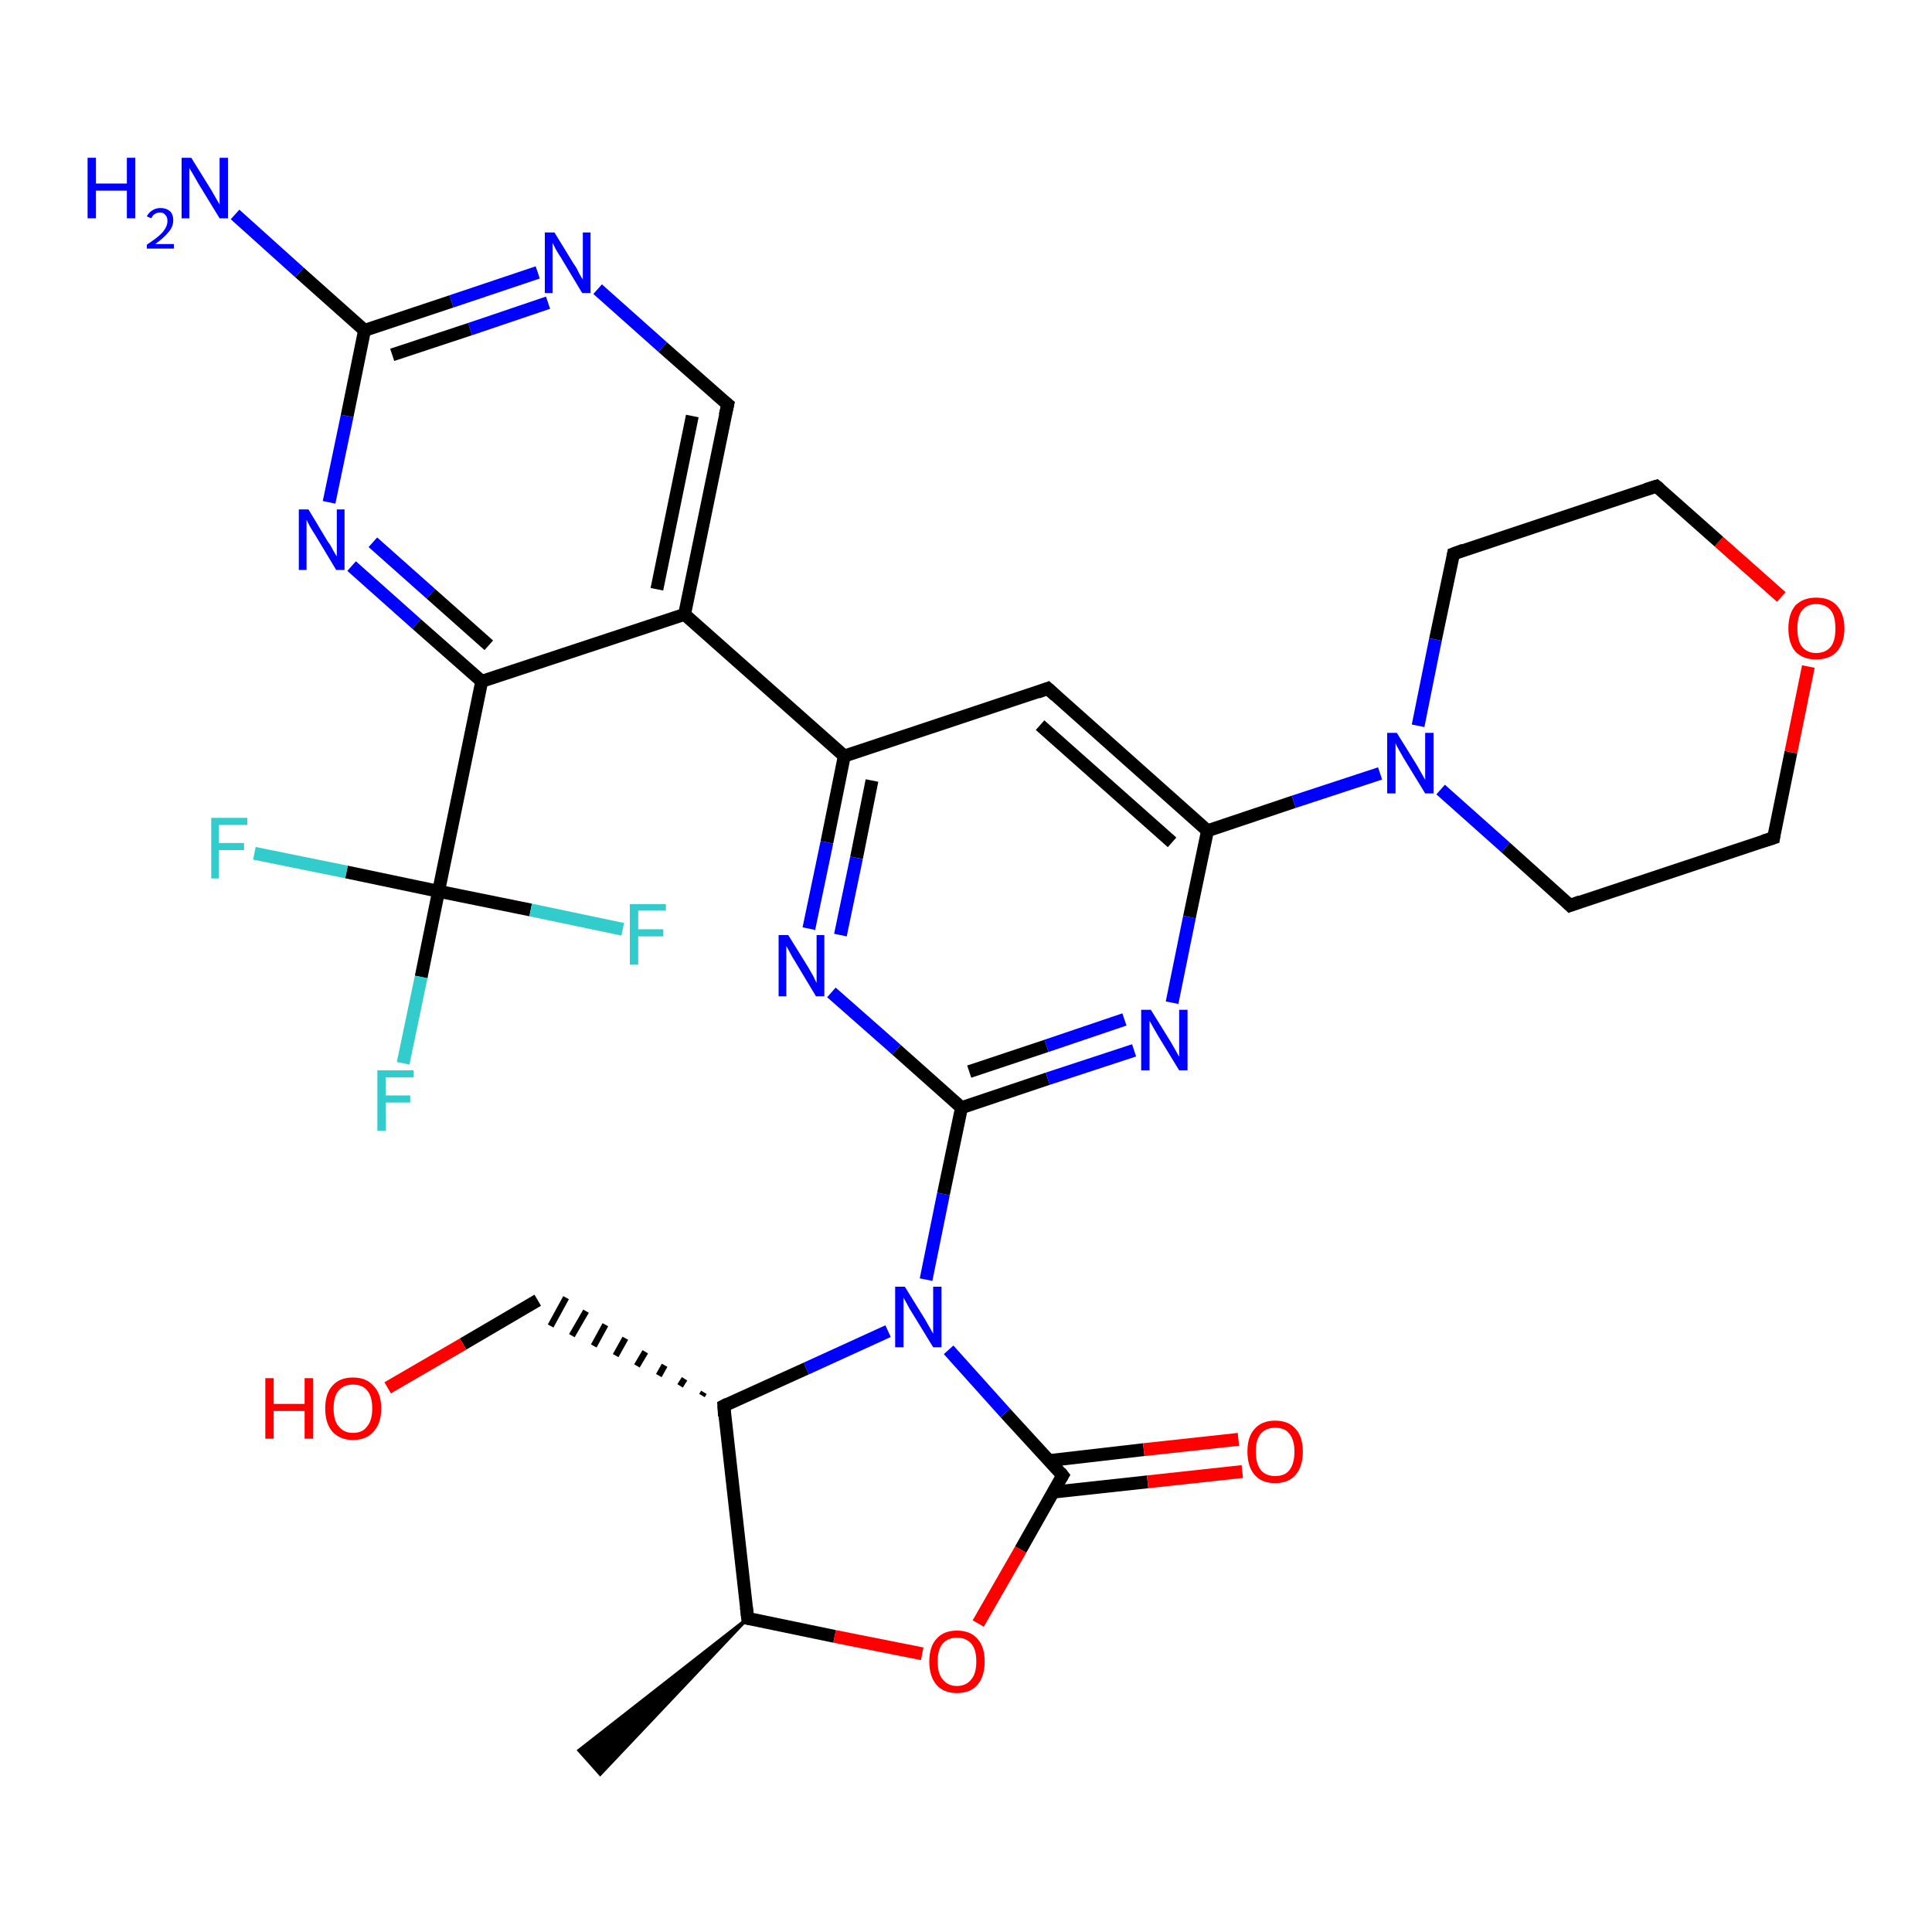 <?xml version='1.0' encoding='iso-8859-1'?>
<svg version='1.1' baseProfile='full'
              xmlns='http://www.w3.org/2000/svg'
                      xmlns:rdkit='http://www.rdkit.org/xml'
                      xmlns:xlink='http://www.w3.org/1999/xlink'
                  xml:space='preserve'
width='300px' height='300px' viewBox='0 0 300 300'>
<!-- END OF HEADER -->
<rect style='opacity:1.0;fill:#FFFFFF;stroke:none' width='300.0' height='300.0' x='0.0' y='0.0'> </rect>
<path class='bond-0 atom-1 atom-0' d='M 116.1,251.3 L 93.2,275.5 L 89.9,271.8 Z' style='fill:#000000;fill-rule:evenodd;fill-opacity:1;stroke:#000000;stroke-width:0.5px;stroke-linecap:butt;stroke-linejoin:miter;stroke-opacity:1;' />
<path class='bond-1 atom-1 atom-2' d='M 116.1,251.3 L 129.6,254.1' style='fill:none;fill-rule:evenodd;stroke:#000000;stroke-width:2.0px;stroke-linecap:butt;stroke-linejoin:miter;stroke-opacity:1' />
<path class='bond-1 atom-1 atom-2' d='M 129.6,254.1 L 143.2,256.8' style='fill:none;fill-rule:evenodd;stroke:#FF0000;stroke-width:2.0px;stroke-linecap:butt;stroke-linejoin:miter;stroke-opacity:1' />
<path class='bond-2 atom-2 atom-3' d='M 151.9,252.1 L 158.5,240.6' style='fill:none;fill-rule:evenodd;stroke:#FF0000;stroke-width:2.0px;stroke-linecap:butt;stroke-linejoin:miter;stroke-opacity:1' />
<path class='bond-2 atom-2 atom-3' d='M 158.5,240.6 L 165.0,229.1' style='fill:none;fill-rule:evenodd;stroke:#000000;stroke-width:2.0px;stroke-linecap:butt;stroke-linejoin:miter;stroke-opacity:1' />
<path class='bond-3 atom-3 atom-4' d='M 163.5,231.7 L 178.2,230.1' style='fill:none;fill-rule:evenodd;stroke:#000000;stroke-width:2.0px;stroke-linecap:butt;stroke-linejoin:miter;stroke-opacity:1' />
<path class='bond-3 atom-3 atom-4' d='M 178.2,230.1 L 192.9,228.5' style='fill:none;fill-rule:evenodd;stroke:#FF0000;stroke-width:2.0px;stroke-linecap:butt;stroke-linejoin:miter;stroke-opacity:1' />
<path class='bond-3 atom-3 atom-4' d='M 162.9,226.8 L 177.6,225.1' style='fill:none;fill-rule:evenodd;stroke:#000000;stroke-width:2.0px;stroke-linecap:butt;stroke-linejoin:miter;stroke-opacity:1' />
<path class='bond-3 atom-3 atom-4' d='M 177.6,225.1 L 192.3,223.5' style='fill:none;fill-rule:evenodd;stroke:#FF0000;stroke-width:2.0px;stroke-linecap:butt;stroke-linejoin:miter;stroke-opacity:1' />
<path class='bond-4 atom-3 atom-5' d='M 165.0,229.1 L 156.1,219.4' style='fill:none;fill-rule:evenodd;stroke:#000000;stroke-width:2.0px;stroke-linecap:butt;stroke-linejoin:miter;stroke-opacity:1' />
<path class='bond-4 atom-3 atom-5' d='M 156.1,219.4 L 147.3,209.6' style='fill:none;fill-rule:evenodd;stroke:#0000FF;stroke-width:2.0px;stroke-linecap:butt;stroke-linejoin:miter;stroke-opacity:1' />
<path class='bond-5 atom-5 atom-6' d='M 137.9,206.7 L 125.2,212.5' style='fill:none;fill-rule:evenodd;stroke:#0000FF;stroke-width:2.0px;stroke-linecap:butt;stroke-linejoin:miter;stroke-opacity:1' />
<path class='bond-5 atom-5 atom-6' d='M 125.2,212.5 L 112.4,218.3' style='fill:none;fill-rule:evenodd;stroke:#000000;stroke-width:2.0px;stroke-linecap:butt;stroke-linejoin:miter;stroke-opacity:1' />
<path class='bond-6 atom-6 atom-7' d='M 109.3,216.2 L 109.0,216.7' style='fill:none;fill-rule:evenodd;stroke:#000000;stroke-width:1.0px;stroke-linecap:butt;stroke-linejoin:miter;stroke-opacity:1' />
<path class='bond-6 atom-6 atom-7' d='M 106.3,214.1 L 105.6,215.2' style='fill:none;fill-rule:evenodd;stroke:#000000;stroke-width:1.0px;stroke-linecap:butt;stroke-linejoin:miter;stroke-opacity:1' />
<path class='bond-6 atom-6 atom-7' d='M 103.2,212.0 L 102.3,213.6' style='fill:none;fill-rule:evenodd;stroke:#000000;stroke-width:1.0px;stroke-linecap:butt;stroke-linejoin:miter;stroke-opacity:1' />
<path class='bond-6 atom-6 atom-7' d='M 100.2,209.9 L 98.9,212.1' style='fill:none;fill-rule:evenodd;stroke:#000000;stroke-width:1.0px;stroke-linecap:butt;stroke-linejoin:miter;stroke-opacity:1' />
<path class='bond-6 atom-6 atom-7' d='M 97.1,207.8 L 95.6,210.5' style='fill:none;fill-rule:evenodd;stroke:#000000;stroke-width:1.0px;stroke-linecap:butt;stroke-linejoin:miter;stroke-opacity:1' />
<path class='bond-6 atom-6 atom-7' d='M 94.0,205.7 L 92.2,209.0' style='fill:none;fill-rule:evenodd;stroke:#000000;stroke-width:1.0px;stroke-linecap:butt;stroke-linejoin:miter;stroke-opacity:1' />
<path class='bond-6 atom-6 atom-7' d='M 91.0,203.6 L 88.8,207.4' style='fill:none;fill-rule:evenodd;stroke:#000000;stroke-width:1.0px;stroke-linecap:butt;stroke-linejoin:miter;stroke-opacity:1' />
<path class='bond-6 atom-6 atom-7' d='M 87.9,201.5 L 85.5,205.9' style='fill:none;fill-rule:evenodd;stroke:#000000;stroke-width:1.0px;stroke-linecap:butt;stroke-linejoin:miter;stroke-opacity:1' />
<path class='bond-7 atom-7 atom-8' d='M 83.5,201.9 L 71.9,208.7' style='fill:none;fill-rule:evenodd;stroke:#000000;stroke-width:2.0px;stroke-linecap:butt;stroke-linejoin:miter;stroke-opacity:1' />
<path class='bond-7 atom-7 atom-8' d='M 71.9,208.7 L 60.2,215.5' style='fill:none;fill-rule:evenodd;stroke:#FF0000;stroke-width:2.0px;stroke-linecap:butt;stroke-linejoin:miter;stroke-opacity:1' />
<path class='bond-8 atom-5 atom-9' d='M 143.8,198.7 L 146.5,185.4' style='fill:none;fill-rule:evenodd;stroke:#0000FF;stroke-width:2.0px;stroke-linecap:butt;stroke-linejoin:miter;stroke-opacity:1' />
<path class='bond-8 atom-5 atom-9' d='M 146.5,185.4 L 149.3,172.0' style='fill:none;fill-rule:evenodd;stroke:#000000;stroke-width:2.0px;stroke-linecap:butt;stroke-linejoin:miter;stroke-opacity:1' />
<path class='bond-9 atom-9 atom-10' d='M 149.3,172.0 L 162.7,167.5' style='fill:none;fill-rule:evenodd;stroke:#000000;stroke-width:2.0px;stroke-linecap:butt;stroke-linejoin:miter;stroke-opacity:1' />
<path class='bond-9 atom-9 atom-10' d='M 162.7,167.5 L 176.1,163.1' style='fill:none;fill-rule:evenodd;stroke:#0000FF;stroke-width:2.0px;stroke-linecap:butt;stroke-linejoin:miter;stroke-opacity:1' />
<path class='bond-9 atom-9 atom-10' d='M 150.5,166.4 L 162.5,162.4' style='fill:none;fill-rule:evenodd;stroke:#000000;stroke-width:2.0px;stroke-linecap:butt;stroke-linejoin:miter;stroke-opacity:1' />
<path class='bond-9 atom-9 atom-10' d='M 162.5,162.4 L 174.6,158.3' style='fill:none;fill-rule:evenodd;stroke:#0000FF;stroke-width:2.0px;stroke-linecap:butt;stroke-linejoin:miter;stroke-opacity:1' />
<path class='bond-10 atom-10 atom-11' d='M 182.0,155.7 L 184.7,142.4' style='fill:none;fill-rule:evenodd;stroke:#0000FF;stroke-width:2.0px;stroke-linecap:butt;stroke-linejoin:miter;stroke-opacity:1' />
<path class='bond-10 atom-10 atom-11' d='M 184.7,142.4 L 187.5,129.0' style='fill:none;fill-rule:evenodd;stroke:#000000;stroke-width:2.0px;stroke-linecap:butt;stroke-linejoin:miter;stroke-opacity:1' />
<path class='bond-11 atom-11 atom-12' d='M 187.5,129.0 L 162.7,106.9' style='fill:none;fill-rule:evenodd;stroke:#000000;stroke-width:2.0px;stroke-linecap:butt;stroke-linejoin:miter;stroke-opacity:1' />
<path class='bond-11 atom-11 atom-12' d='M 182.0,130.8 L 161.5,112.6' style='fill:none;fill-rule:evenodd;stroke:#000000;stroke-width:2.0px;stroke-linecap:butt;stroke-linejoin:miter;stroke-opacity:1' />
<path class='bond-12 atom-12 atom-13' d='M 162.7,106.9 L 131.1,117.4' style='fill:none;fill-rule:evenodd;stroke:#000000;stroke-width:2.0px;stroke-linecap:butt;stroke-linejoin:miter;stroke-opacity:1' />
<path class='bond-13 atom-13 atom-14' d='M 131.1,117.4 L 128.4,130.8' style='fill:none;fill-rule:evenodd;stroke:#000000;stroke-width:2.0px;stroke-linecap:butt;stroke-linejoin:miter;stroke-opacity:1' />
<path class='bond-13 atom-13 atom-14' d='M 128.4,130.8 L 125.6,144.2' style='fill:none;fill-rule:evenodd;stroke:#0000FF;stroke-width:2.0px;stroke-linecap:butt;stroke-linejoin:miter;stroke-opacity:1' />
<path class='bond-13 atom-13 atom-14' d='M 135.4,121.2 L 133.0,133.2' style='fill:none;fill-rule:evenodd;stroke:#000000;stroke-width:2.0px;stroke-linecap:butt;stroke-linejoin:miter;stroke-opacity:1' />
<path class='bond-13 atom-13 atom-14' d='M 133.0,133.2 L 130.5,145.2' style='fill:none;fill-rule:evenodd;stroke:#0000FF;stroke-width:2.0px;stroke-linecap:butt;stroke-linejoin:miter;stroke-opacity:1' />
<path class='bond-14 atom-13 atom-15' d='M 131.1,117.4 L 106.3,95.4' style='fill:none;fill-rule:evenodd;stroke:#000000;stroke-width:2.0px;stroke-linecap:butt;stroke-linejoin:miter;stroke-opacity:1' />
<path class='bond-15 atom-15 atom-16' d='M 106.3,95.4 L 113.0,62.8' style='fill:none;fill-rule:evenodd;stroke:#000000;stroke-width:2.0px;stroke-linecap:butt;stroke-linejoin:miter;stroke-opacity:1' />
<path class='bond-15 atom-15 atom-16' d='M 102.0,91.5 L 107.5,64.6' style='fill:none;fill-rule:evenodd;stroke:#000000;stroke-width:2.0px;stroke-linecap:butt;stroke-linejoin:miter;stroke-opacity:1' />
<path class='bond-16 atom-16 atom-17' d='M 113.0,62.8 L 102.9,53.9' style='fill:none;fill-rule:evenodd;stroke:#000000;stroke-width:2.0px;stroke-linecap:butt;stroke-linejoin:miter;stroke-opacity:1' />
<path class='bond-16 atom-16 atom-17' d='M 102.9,53.9 L 92.8,44.9' style='fill:none;fill-rule:evenodd;stroke:#0000FF;stroke-width:2.0px;stroke-linecap:butt;stroke-linejoin:miter;stroke-opacity:1' />
<path class='bond-17 atom-17 atom-18' d='M 83.5,42.3 L 70.1,46.8' style='fill:none;fill-rule:evenodd;stroke:#0000FF;stroke-width:2.0px;stroke-linecap:butt;stroke-linejoin:miter;stroke-opacity:1' />
<path class='bond-17 atom-17 atom-18' d='M 70.1,46.8 L 56.6,51.3' style='fill:none;fill-rule:evenodd;stroke:#000000;stroke-width:2.0px;stroke-linecap:butt;stroke-linejoin:miter;stroke-opacity:1' />
<path class='bond-17 atom-17 atom-18' d='M 85.1,47.0 L 73.0,51.1' style='fill:none;fill-rule:evenodd;stroke:#0000FF;stroke-width:2.0px;stroke-linecap:butt;stroke-linejoin:miter;stroke-opacity:1' />
<path class='bond-17 atom-17 atom-18' d='M 73.0,51.1 L 60.9,55.1' style='fill:none;fill-rule:evenodd;stroke:#000000;stroke-width:2.0px;stroke-linecap:butt;stroke-linejoin:miter;stroke-opacity:1' />
<path class='bond-18 atom-18 atom-19' d='M 56.6,51.3 L 46.5,42.3' style='fill:none;fill-rule:evenodd;stroke:#000000;stroke-width:2.0px;stroke-linecap:butt;stroke-linejoin:miter;stroke-opacity:1' />
<path class='bond-18 atom-18 atom-19' d='M 46.5,42.3 L 36.5,33.3' style='fill:none;fill-rule:evenodd;stroke:#0000FF;stroke-width:2.0px;stroke-linecap:butt;stroke-linejoin:miter;stroke-opacity:1' />
<path class='bond-19 atom-18 atom-20' d='M 56.6,51.3 L 53.9,64.6' style='fill:none;fill-rule:evenodd;stroke:#000000;stroke-width:2.0px;stroke-linecap:butt;stroke-linejoin:miter;stroke-opacity:1' />
<path class='bond-19 atom-18 atom-20' d='M 53.9,64.6 L 51.1,78.0' style='fill:none;fill-rule:evenodd;stroke:#0000FF;stroke-width:2.0px;stroke-linecap:butt;stroke-linejoin:miter;stroke-opacity:1' />
<path class='bond-20 atom-20 atom-21' d='M 54.6,87.9 L 64.7,96.9' style='fill:none;fill-rule:evenodd;stroke:#0000FF;stroke-width:2.0px;stroke-linecap:butt;stroke-linejoin:miter;stroke-opacity:1' />
<path class='bond-20 atom-20 atom-21' d='M 64.7,96.9 L 74.8,105.8' style='fill:none;fill-rule:evenodd;stroke:#000000;stroke-width:2.0px;stroke-linecap:butt;stroke-linejoin:miter;stroke-opacity:1' />
<path class='bond-20 atom-20 atom-21' d='M 57.9,84.2 L 66.9,92.2' style='fill:none;fill-rule:evenodd;stroke:#0000FF;stroke-width:2.0px;stroke-linecap:butt;stroke-linejoin:miter;stroke-opacity:1' />
<path class='bond-20 atom-20 atom-21' d='M 66.9,92.2 L 75.9,100.2' style='fill:none;fill-rule:evenodd;stroke:#000000;stroke-width:2.0px;stroke-linecap:butt;stroke-linejoin:miter;stroke-opacity:1' />
<path class='bond-21 atom-21 atom-22' d='M 74.8,105.8 L 68.1,138.4' style='fill:none;fill-rule:evenodd;stroke:#000000;stroke-width:2.0px;stroke-linecap:butt;stroke-linejoin:miter;stroke-opacity:1' />
<path class='bond-22 atom-22 atom-23' d='M 68.1,138.4 L 65.4,151.7' style='fill:none;fill-rule:evenodd;stroke:#000000;stroke-width:2.0px;stroke-linecap:butt;stroke-linejoin:miter;stroke-opacity:1' />
<path class='bond-22 atom-22 atom-23' d='M 65.4,151.7 L 62.6,165.1' style='fill:none;fill-rule:evenodd;stroke:#33CCCC;stroke-width:2.0px;stroke-linecap:butt;stroke-linejoin:miter;stroke-opacity:1' />
<path class='bond-23 atom-22 atom-24' d='M 68.1,138.4 L 53.8,135.4' style='fill:none;fill-rule:evenodd;stroke:#000000;stroke-width:2.0px;stroke-linecap:butt;stroke-linejoin:miter;stroke-opacity:1' />
<path class='bond-23 atom-22 atom-24' d='M 53.8,135.4 L 39.5,132.5' style='fill:none;fill-rule:evenodd;stroke:#33CCCC;stroke-width:2.0px;stroke-linecap:butt;stroke-linejoin:miter;stroke-opacity:1' />
<path class='bond-24 atom-22 atom-25' d='M 68.1,138.4 L 82.4,141.3' style='fill:none;fill-rule:evenodd;stroke:#000000;stroke-width:2.0px;stroke-linecap:butt;stroke-linejoin:miter;stroke-opacity:1' />
<path class='bond-24 atom-22 atom-25' d='M 82.4,141.3 L 96.7,144.3' style='fill:none;fill-rule:evenodd;stroke:#33CCCC;stroke-width:2.0px;stroke-linecap:butt;stroke-linejoin:miter;stroke-opacity:1' />
<path class='bond-25 atom-11 atom-26' d='M 187.5,129.0 L 200.9,124.5' style='fill:none;fill-rule:evenodd;stroke:#000000;stroke-width:2.0px;stroke-linecap:butt;stroke-linejoin:miter;stroke-opacity:1' />
<path class='bond-25 atom-11 atom-26' d='M 200.9,124.5 L 214.3,120.1' style='fill:none;fill-rule:evenodd;stroke:#0000FF;stroke-width:2.0px;stroke-linecap:butt;stroke-linejoin:miter;stroke-opacity:1' />
<path class='bond-26 atom-26 atom-27' d='M 223.7,122.6 L 233.8,131.6' style='fill:none;fill-rule:evenodd;stroke:#0000FF;stroke-width:2.0px;stroke-linecap:butt;stroke-linejoin:miter;stroke-opacity:1' />
<path class='bond-26 atom-26 atom-27' d='M 233.8,131.6 L 243.8,140.6' style='fill:none;fill-rule:evenodd;stroke:#000000;stroke-width:2.0px;stroke-linecap:butt;stroke-linejoin:miter;stroke-opacity:1' />
<path class='bond-27 atom-27 atom-28' d='M 243.8,140.6 L 275.4,130.1' style='fill:none;fill-rule:evenodd;stroke:#000000;stroke-width:2.0px;stroke-linecap:butt;stroke-linejoin:miter;stroke-opacity:1' />
<path class='bond-28 atom-28 atom-29' d='M 275.4,130.1 L 278.1,116.8' style='fill:none;fill-rule:evenodd;stroke:#000000;stroke-width:2.0px;stroke-linecap:butt;stroke-linejoin:miter;stroke-opacity:1' />
<path class='bond-28 atom-28 atom-29' d='M 278.1,116.8 L 280.8,103.5' style='fill:none;fill-rule:evenodd;stroke:#FF0000;stroke-width:2.0px;stroke-linecap:butt;stroke-linejoin:miter;stroke-opacity:1' />
<path class='bond-29 atom-29 atom-30' d='M 276.6,92.7 L 266.9,84.1' style='fill:none;fill-rule:evenodd;stroke:#FF0000;stroke-width:2.0px;stroke-linecap:butt;stroke-linejoin:miter;stroke-opacity:1' />
<path class='bond-29 atom-29 atom-30' d='M 266.9,84.1 L 257.2,75.5' style='fill:none;fill-rule:evenodd;stroke:#000000;stroke-width:2.0px;stroke-linecap:butt;stroke-linejoin:miter;stroke-opacity:1' />
<path class='bond-30 atom-30 atom-31' d='M 257.2,75.5 L 225.7,86.0' style='fill:none;fill-rule:evenodd;stroke:#000000;stroke-width:2.0px;stroke-linecap:butt;stroke-linejoin:miter;stroke-opacity:1' />
<path class='bond-31 atom-6 atom-1' d='M 112.4,218.3 L 116.1,251.3' style='fill:none;fill-rule:evenodd;stroke:#000000;stroke-width:2.0px;stroke-linecap:butt;stroke-linejoin:miter;stroke-opacity:1' />
<path class='bond-32 atom-14 atom-9' d='M 129.1,154.1 L 139.2,163.0' style='fill:none;fill-rule:evenodd;stroke:#0000FF;stroke-width:2.0px;stroke-linecap:butt;stroke-linejoin:miter;stroke-opacity:1' />
<path class='bond-32 atom-14 atom-9' d='M 139.2,163.0 L 149.3,172.0' style='fill:none;fill-rule:evenodd;stroke:#000000;stroke-width:2.0px;stroke-linecap:butt;stroke-linejoin:miter;stroke-opacity:1' />
<path class='bond-33 atom-21 atom-15' d='M 74.8,105.8 L 106.3,95.4' style='fill:none;fill-rule:evenodd;stroke:#000000;stroke-width:2.0px;stroke-linecap:butt;stroke-linejoin:miter;stroke-opacity:1' />
<path class='bond-34 atom-31 atom-26' d='M 225.7,86.0 L 222.9,99.3' style='fill:none;fill-rule:evenodd;stroke:#000000;stroke-width:2.0px;stroke-linecap:butt;stroke-linejoin:miter;stroke-opacity:1' />
<path class='bond-34 atom-31 atom-26' d='M 222.9,99.3 L 220.2,112.7' style='fill:none;fill-rule:evenodd;stroke:#0000FF;stroke-width:2.0px;stroke-linecap:butt;stroke-linejoin:miter;stroke-opacity:1' />
<path d='M 116.7,251.4 L 116.1,251.3 L 115.9,249.6' style='fill:none;stroke:#000000;stroke-width:2.0px;stroke-linecap:butt;stroke-linejoin:miter;stroke-opacity:1;' />
<path d='M 164.7,229.6 L 165.0,229.1 L 164.6,228.6' style='fill:none;stroke:#000000;stroke-width:2.0px;stroke-linecap:butt;stroke-linejoin:miter;stroke-opacity:1;' />
<path d='M 113.0,218.0 L 112.4,218.3 L 112.5,219.9' style='fill:none;stroke:#000000;stroke-width:2.0px;stroke-linecap:butt;stroke-linejoin:miter;stroke-opacity:1;' />
<path d='M 163.9,108.0 L 162.7,106.9 L 161.1,107.5' style='fill:none;stroke:#000000;stroke-width:2.0px;stroke-linecap:butt;stroke-linejoin:miter;stroke-opacity:1;' />
<path d='M 112.6,64.5 L 113.0,62.8 L 112.5,62.4' style='fill:none;stroke:#000000;stroke-width:2.0px;stroke-linecap:butt;stroke-linejoin:miter;stroke-opacity:1;' />
<path d='M 243.3,140.1 L 243.8,140.6 L 245.4,140.0' style='fill:none;stroke:#000000;stroke-width:2.0px;stroke-linecap:butt;stroke-linejoin:miter;stroke-opacity:1;' />
<path d='M 273.8,130.6 L 275.4,130.1 L 275.5,129.4' style='fill:none;stroke:#000000;stroke-width:2.0px;stroke-linecap:butt;stroke-linejoin:miter;stroke-opacity:1;' />
<path d='M 257.7,75.9 L 257.2,75.5 L 255.6,76.0' style='fill:none;stroke:#000000;stroke-width:2.0px;stroke-linecap:butt;stroke-linejoin:miter;stroke-opacity:1;' />
<path d='M 227.3,85.4 L 225.7,86.0 L 225.6,86.6' style='fill:none;stroke:#000000;stroke-width:2.0px;stroke-linecap:butt;stroke-linejoin:miter;stroke-opacity:1;' />
<path class='atom-2' d='M 144.3 258.0
Q 144.3 255.7, 145.4 254.5
Q 146.5 253.2, 148.6 253.2
Q 150.7 253.2, 151.8 254.5
Q 152.9 255.7, 152.9 258.0
Q 152.9 260.3, 151.8 261.6
Q 150.7 262.9, 148.6 262.9
Q 146.5 262.9, 145.4 261.6
Q 144.3 260.3, 144.3 258.0
M 148.6 261.8
Q 150.0 261.8, 150.8 260.8
Q 151.6 259.9, 151.6 258.0
Q 151.6 256.1, 150.8 255.2
Q 150.0 254.3, 148.6 254.3
Q 147.2 254.3, 146.4 255.2
Q 145.6 256.1, 145.6 258.0
Q 145.6 259.9, 146.4 260.8
Q 147.2 261.8, 148.6 261.8
' fill='#FF0000'/>
<path class='atom-4' d='M 193.7 225.4
Q 193.7 223.1, 194.8 221.9
Q 195.9 220.6, 198.0 220.6
Q 200.1 220.6, 201.2 221.9
Q 202.3 223.1, 202.3 225.4
Q 202.3 227.7, 201.2 229.0
Q 200.1 230.3, 198.0 230.3
Q 195.9 230.3, 194.8 229.0
Q 193.7 227.7, 193.7 225.4
M 198.0 229.2
Q 199.5 229.2, 200.2 228.3
Q 201.0 227.3, 201.0 225.4
Q 201.0 223.6, 200.2 222.6
Q 199.5 221.7, 198.0 221.7
Q 196.6 221.7, 195.8 222.6
Q 195.0 223.5, 195.0 225.4
Q 195.0 227.3, 195.8 228.3
Q 196.6 229.2, 198.0 229.2
' fill='#FF0000'/>
<path class='atom-5' d='M 140.5 199.8
L 143.6 204.8
Q 143.9 205.3, 144.4 206.2
Q 144.9 207.1, 144.9 207.1
L 144.9 199.8
L 146.2 199.8
L 146.2 209.2
L 144.9 209.2
L 141.6 203.8
Q 141.2 203.2, 140.8 202.4
Q 140.4 201.7, 140.3 201.5
L 140.3 209.2
L 139.0 209.2
L 139.0 199.8
L 140.5 199.8
' fill='#0000FF'/>
<path class='atom-8' d='M 41.2 214.0
L 42.5 214.0
L 42.5 218.0
L 47.3 218.0
L 47.3 214.0
L 48.6 214.0
L 48.6 223.4
L 47.3 223.4
L 47.3 219.1
L 42.5 219.1
L 42.5 223.4
L 41.2 223.4
L 41.2 214.0
' fill='#FF0000'/>
<path class='atom-8' d='M 50.5 218.7
Q 50.5 216.4, 51.6 215.2
Q 52.7 213.9, 54.8 213.9
Q 56.9 213.9, 58.0 215.2
Q 59.2 216.4, 59.2 218.7
Q 59.2 221.0, 58.0 222.3
Q 56.9 223.6, 54.8 223.6
Q 52.8 223.6, 51.6 222.3
Q 50.5 221.0, 50.5 218.7
M 54.8 222.5
Q 56.3 222.5, 57.0 221.5
Q 57.8 220.6, 57.8 218.7
Q 57.8 216.8, 57.0 215.9
Q 56.3 215.0, 54.8 215.0
Q 53.4 215.0, 52.6 215.9
Q 51.8 216.8, 51.8 218.7
Q 51.8 220.6, 52.6 221.5
Q 53.4 222.5, 54.8 222.5
' fill='#FF0000'/>
<path class='atom-10' d='M 178.7 156.8
L 181.8 161.8
Q 182.1 162.3, 182.6 163.2
Q 183.1 164.1, 183.1 164.1
L 183.1 156.8
L 184.4 156.8
L 184.4 166.2
L 183.1 166.2
L 179.8 160.8
Q 179.4 160.1, 179.0 159.4
Q 178.6 158.7, 178.5 158.5
L 178.5 166.2
L 177.2 166.2
L 177.2 156.8
L 178.7 156.8
' fill='#0000FF'/>
<path class='atom-14' d='M 122.4 145.2
L 125.5 150.2
Q 125.8 150.7, 126.3 151.6
Q 126.7 152.5, 126.8 152.6
L 126.8 145.2
L 128.0 145.2
L 128.0 154.7
L 126.7 154.7
L 123.4 149.2
Q 123.0 148.6, 122.6 147.8
Q 122.2 147.1, 122.1 146.9
L 122.1 154.7
L 120.9 154.7
L 120.9 145.2
L 122.4 145.2
' fill='#0000FF'/>
<path class='atom-17' d='M 86.1 36.1
L 89.1 41.0
Q 89.5 41.5, 89.9 42.4
Q 90.4 43.3, 90.5 43.4
L 90.5 36.1
L 91.7 36.1
L 91.7 45.5
L 90.4 45.5
L 87.1 40.0
Q 86.7 39.4, 86.3 38.7
Q 85.9 37.9, 85.8 37.7
L 85.8 45.5
L 84.6 45.5
L 84.6 36.1
L 86.1 36.1
' fill='#0000FF'/>
<path class='atom-19' d='M 13.6 24.5
L 14.9 24.5
L 14.9 28.5
L 19.7 28.5
L 19.7 24.5
L 21.0 24.5
L 21.0 33.9
L 19.7 33.9
L 19.7 29.6
L 14.9 29.6
L 14.9 33.9
L 13.6 33.9
L 13.6 24.5
' fill='#0000FF'/>
<path class='atom-19' d='M 22.8 33.6
Q 23.1 33.0, 23.6 32.7
Q 24.2 32.3, 24.9 32.3
Q 25.8 32.3, 26.4 32.8
Q 26.9 33.3, 26.9 34.2
Q 26.9 35.2, 26.2 36.0
Q 25.5 36.9, 24.1 37.9
L 27.0 37.9
L 27.0 38.6
L 22.8 38.6
L 22.8 38.0
Q 24.0 37.2, 24.7 36.6
Q 25.4 36.0, 25.7 35.4
Q 26.0 34.9, 26.0 34.3
Q 26.0 33.7, 25.7 33.4
Q 25.4 33.0, 24.9 33.0
Q 24.4 33.0, 24.1 33.2
Q 23.7 33.4, 23.5 33.9
L 22.8 33.6
' fill='#0000FF'/>
<path class='atom-19' d='M 29.7 24.5
L 32.8 29.5
Q 33.1 30.0, 33.6 30.9
Q 34.1 31.7, 34.1 31.8
L 34.1 24.5
L 35.4 24.5
L 35.4 33.9
L 34.1 33.9
L 30.8 28.5
Q 30.4 27.8, 30.0 27.1
Q 29.6 26.4, 29.4 26.1
L 29.4 33.9
L 28.2 33.9
L 28.2 24.5
L 29.7 24.5
' fill='#0000FF'/>
<path class='atom-20' d='M 47.9 79.1
L 50.9 84.1
Q 51.3 84.6, 51.7 85.4
Q 52.2 86.3, 52.3 86.4
L 52.3 79.1
L 53.5 79.1
L 53.5 88.5
L 52.2 88.5
L 48.9 83.0
Q 48.5 82.4, 48.1 81.7
Q 47.7 80.9, 47.6 80.7
L 47.6 88.5
L 46.4 88.5
L 46.4 79.1
L 47.9 79.1
' fill='#0000FF'/>
<path class='atom-23' d='M 58.6 166.2
L 64.2 166.2
L 64.2 167.3
L 59.9 167.3
L 59.9 170.1
L 63.7 170.1
L 63.7 171.2
L 59.9 171.2
L 59.9 175.6
L 58.6 175.6
L 58.6 166.2
' fill='#33CCCC'/>
<path class='atom-24' d='M 32.8 127.0
L 38.4 127.0
L 38.4 128.1
L 34.0 128.1
L 34.0 130.9
L 37.9 130.9
L 37.9 132.0
L 34.0 132.0
L 34.0 136.4
L 32.8 136.4
L 32.8 127.0
' fill='#33CCCC'/>
<path class='atom-25' d='M 97.8 140.4
L 103.4 140.4
L 103.4 141.4
L 99.1 141.4
L 99.1 144.3
L 103.0 144.3
L 103.0 145.4
L 99.1 145.4
L 99.1 149.8
L 97.8 149.8
L 97.8 140.4
' fill='#33CCCC'/>
<path class='atom-26' d='M 216.9 113.8
L 220.0 118.8
Q 220.3 119.3, 220.8 120.2
Q 221.3 121.1, 221.3 121.1
L 221.3 113.8
L 222.6 113.8
L 222.6 123.2
L 221.3 123.2
L 218.0 117.8
Q 217.6 117.1, 217.2 116.4
Q 216.8 115.7, 216.7 115.4
L 216.7 123.2
L 215.4 123.2
L 215.4 113.8
L 216.9 113.8
' fill='#0000FF'/>
<path class='atom-29' d='M 277.7 97.6
Q 277.7 95.3, 278.8 94.0
Q 280.0 92.8, 282.0 92.8
Q 284.1 92.8, 285.2 94.0
Q 286.4 95.3, 286.4 97.6
Q 286.4 99.9, 285.2 101.2
Q 284.1 102.4, 282.0 102.4
Q 280.0 102.4, 278.8 101.2
Q 277.7 99.9, 277.7 97.6
M 282.0 101.4
Q 283.5 101.4, 284.3 100.4
Q 285.0 99.5, 285.0 97.6
Q 285.0 95.7, 284.3 94.8
Q 283.5 93.8, 282.0 93.8
Q 280.6 93.8, 279.8 94.8
Q 279.1 95.7, 279.1 97.6
Q 279.1 99.5, 279.8 100.4
Q 280.6 101.4, 282.0 101.4
' fill='#FF0000'/>
</svg>
